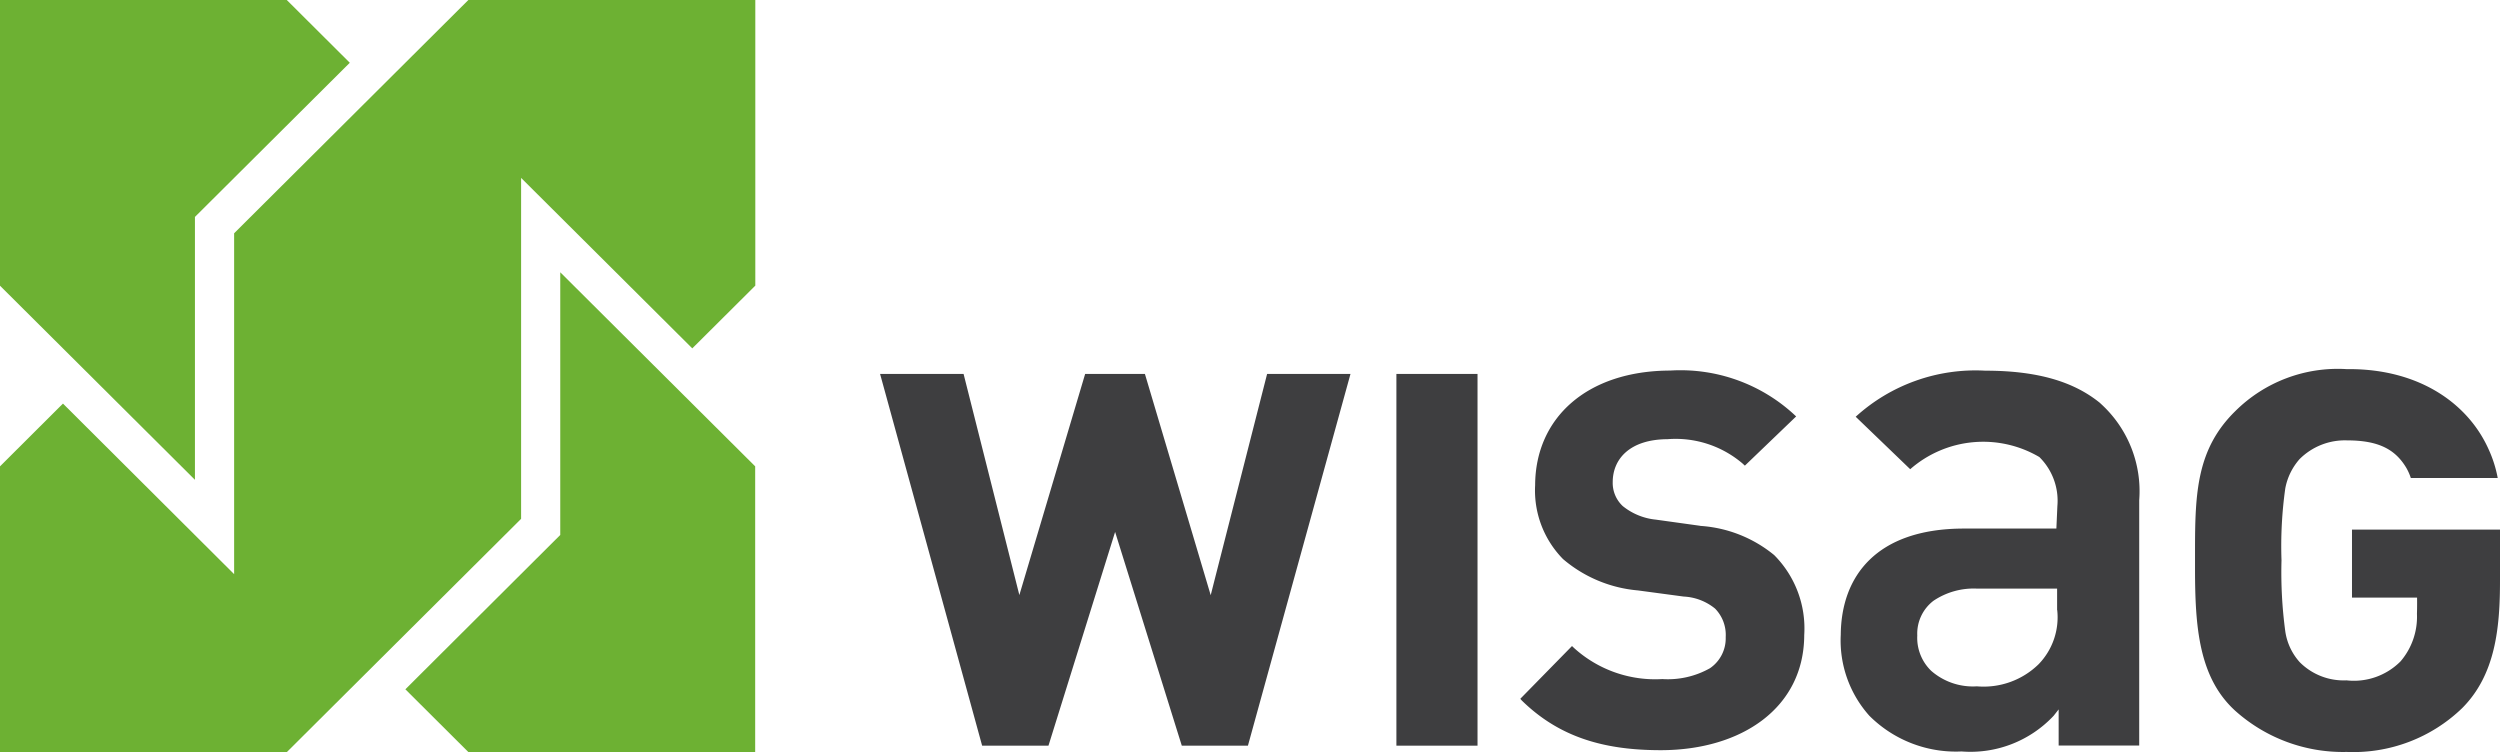 <svg xmlns:xlink="http://www.w3.org/1999/xlink" xmlns="http://www.w3.org/2000/svg" id="logo-wisag" width="133.001" height="40.011" viewBox="0 0 133.001 40.011"><blockquote xmlns="" style="all: initial !important; z-index: 2147483647 !important; width: auto !important; position: fixed !important; bottom: 16px !important; left: 16px !important;"><style type="text/css">
@font-face {
  font-family: 'Montserrat';
  src: url("chrome-extension://daekmmlfbbfdbbhaagleepahmepoiafk/fonts/woff2/Montserrat-Medium.woff2") format('woff2'), url("chrome-extension://daekmmlfbbfdbbhaagleepahmepoiafk/fonts/ttf/Montserrat-Medium.ttf") format('truetype');
  font-weight: 500;
  font-style: normal;
}
</style></blockquote>
  <path id="Bildmarke" d="M628.366,420.535l8.243-8.206-3.352-3.339H618v15.2l10.371,10.326V420.535Zm11.2,25.126.227.226L642.917,449h15.259V433.8l-10.37-10.325V437.45Zm-18.216-15.2-.228.226L618,433.8V449h15.261l12.462-12.408V418.455l9.107,9.068,3.353-3.338V408.99H642.917L630.456,421.4v18.136Z" transform="translate(-618 -408.99)" fill="#6db133" fill-rule="evenodd"/>
  <path id="Wortmarke" d="M740.127,437.164v3.618h3.462s.008.429-.006.873a3.646,3.646,0,0,1-.871,2.518,3.5,3.5,0,0,1-2.88,1.012,3.3,3.3,0,0,1-2.481-.962,3.117,3.117,0,0,1-.774-1.653,23.461,23.461,0,0,1-.2-3.768,22.03,22.03,0,0,1,.2-3.824,3.254,3.254,0,0,1,.765-1.567,3.41,3.41,0,0,1,2.532-.992c1.7,0,2.572.5,3.147,1.468a2.9,2.9,0,0,1,.236.534h4.623a6.525,6.525,0,0,0-.493-1.546c-1.081-2.4-3.654-4.248-7.41-4.248h-.147a7.731,7.731,0,0,0-5.9,2.224c-2.047,2-2.154,4.307-2.154,7.415v.966c0,3.106.2,5.817,2.15,7.581a8.588,8.588,0,0,0,5.907,2.181h.022a8.333,8.333,0,0,0,6.134-2.332c1.757-1.762,2.012-4.226,2.012-6.772v-2.726h-7.873Zm-34.667-.2h0l-2.365-.329a3.32,3.32,0,0,1-1.766-.723,1.685,1.685,0,0,1-.532-1.272c0-1.232.912-2.278,2.921-2.285a5.486,5.486,0,0,1,3.985,1.292l.125.116,2.728-2.619-.128-.119a8.926,8.926,0,0,0-6.573-2.321h-.027c-4.4.022-7.139,2.512-7.158,6.086v.01a5.207,5.207,0,0,0,1.484,3.933,7.076,7.076,0,0,0,3.988,1.668l2.431.326a2.858,2.858,0,0,1,1.67.641,2,2,0,0,1,.565,1.519,1.923,1.923,0,0,1-.836,1.652,4.563,4.563,0,0,1-2.534.578,6.43,6.43,0,0,1-4.681-1.638l-.126-.119-2.75,2.806.073.085c1.99,1.951,4.362,2.648,7.387,2.649h.054c4.244-.014,7.579-2.237,7.591-6.125a5.53,5.53,0,0,0-1.6-4.255,6.892,6.892,0,0,0-3.924-1.552m18.983,4.479a3.586,3.586,0,0,1-.984,2.874,4.18,4.18,0,0,1-3.28,1.183h-.021a3.371,3.371,0,0,1-2.419-.825A2.44,2.44,0,0,1,717,442.8a2.2,2.2,0,0,1,.861-1.848,3.832,3.832,0,0,1,2.317-.648h4.261v1.144Zm2.3-11c-1.392-1.143-3.321-1.737-6.13-1.737a9.471,9.471,0,0,0-6.891,2.451l2.9,2.791a5.894,5.894,0,0,1,6.871-.647,3.269,3.269,0,0,1,.958,2.614l-.053,1.191h-4.971c-4.615.023-6.476,2.54-6.5,5.651a6.007,6.007,0,0,0,1.521,4.307,6.512,6.512,0,0,0,4.906,1.9,6.066,6.066,0,0,0,4.9-1.9l.265-.338v1.921h4.286V435.605a6.282,6.282,0,0,0-2.071-5.161m-47.126,9.421-.2.79-3.5-11.771h-3.18l-3.5,11.764-2.967-11.763h-4.442l5.429,19.774h3.529l3.545-11.37,3.547,11.37h3.519l5.456-19.774H682.41Zm9.679,8.794h4.316V428.884h-4.316Z" transform="translate(-615 -408.99)" fill="#3e3e40" fill-rule="evenodd"/>
</svg>